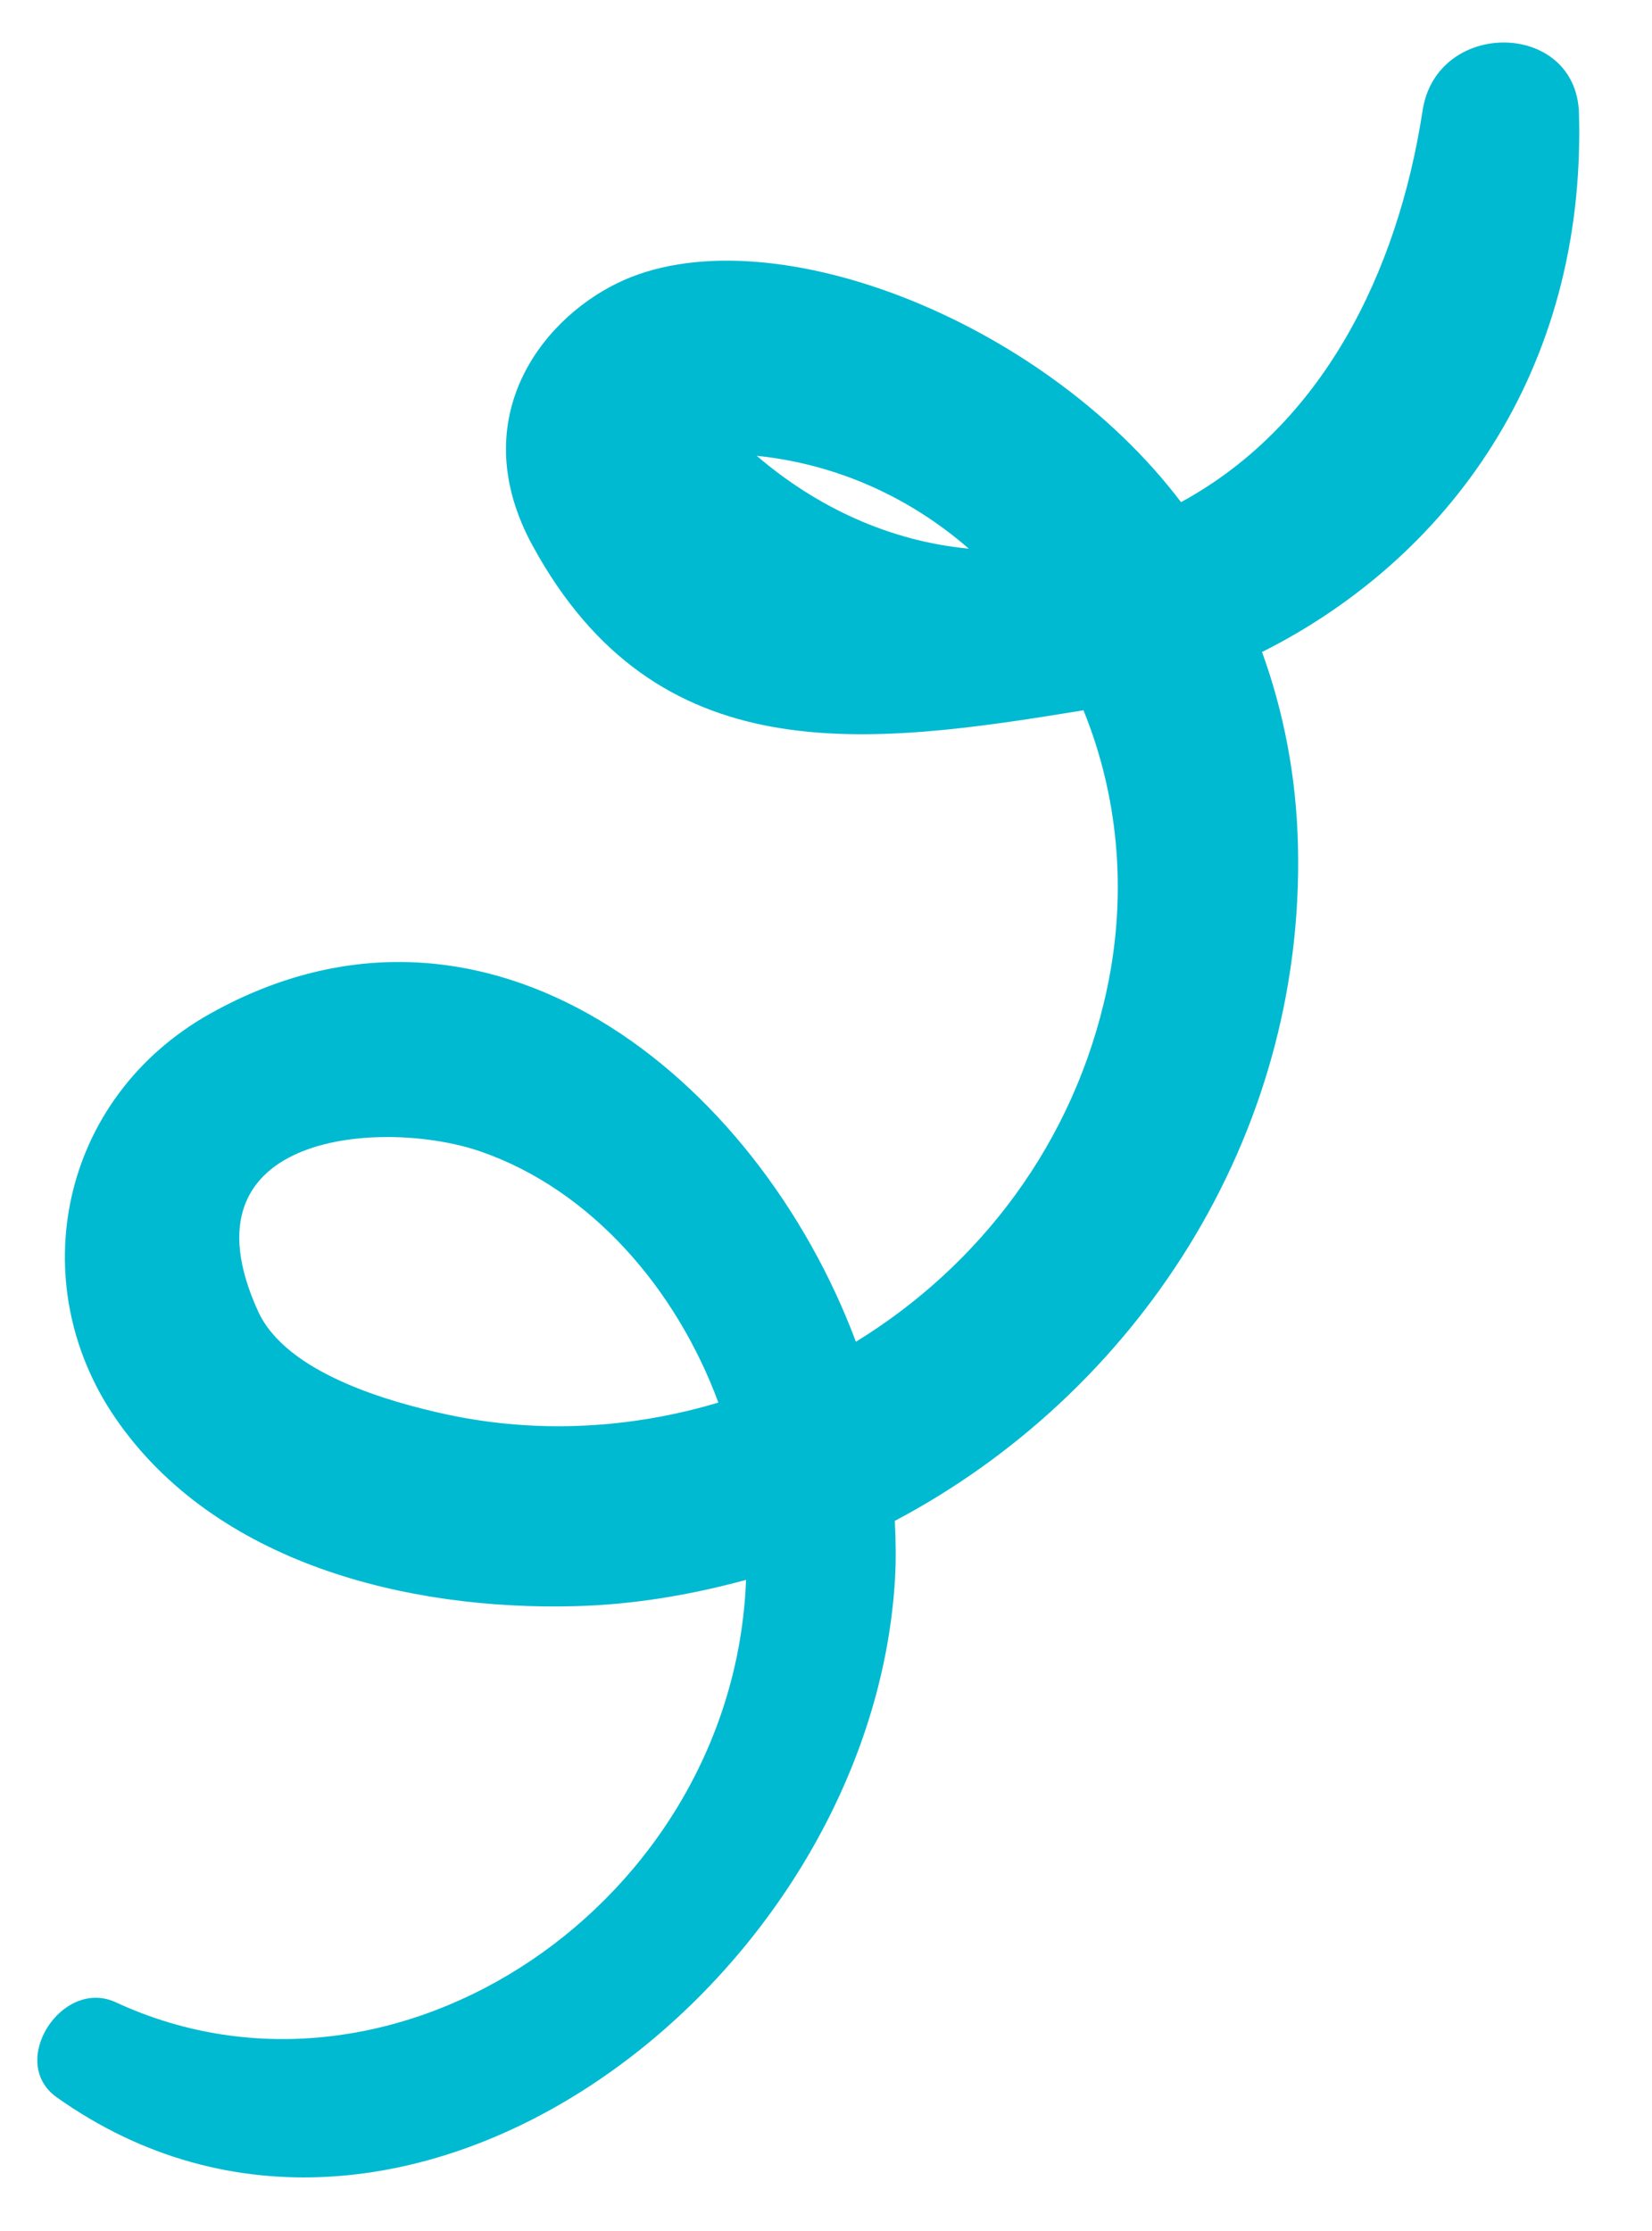 <svg width="20" height="27" viewBox="0 0 20 27" fill="none" xmlns="http://www.w3.org/2000/svg">
<path d="M7.477 3.425C9.249 2.564 12.607 3.844 14.298 6.077C16.003 5.149 16.92 3.311 17.223 1.337C17.394 0.223 19.086 0.246 19.116 1.373C19.203 4.511 17.515 6.768 15.279 7.891C15.54 8.612 15.695 9.397 15.714 10.239C15.796 13.791 13.736 16.872 10.833 18.406C10.845 18.638 10.849 18.872 10.836 19.1C10.553 23.996 4.869 28.352 0.687 25.382C0.087 24.957 0.749 23.933 1.399 24.231C4.791 25.804 8.885 23.01 9.032 19.12C8.363 19.302 7.672 19.42 6.963 19.438C4.936 19.492 2.603 18.921 1.395 17.159C0.272 15.517 0.727 13.284 2.547 12.266C5.892 10.395 9.161 13.031 10.362 16.238C11.848 15.326 13.004 13.842 13.403 11.963C13.656 10.768 13.527 9.603 13.117 8.596C10.461 9.032 7.951 9.358 6.448 6.604C5.629 5.104 6.517 3.892 7.477 3.425ZM5.822 13.937C4.678 13.537 2.121 13.676 3.126 15.873C3.469 16.618 4.711 16.968 5.413 17.119C6.511 17.354 7.642 17.29 8.697 16.974C8.188 15.599 7.158 14.401 5.822 13.937ZM11.729 6.64C11.018 6.022 10.14 5.618 9.161 5.516C9.889 6.14 10.773 6.55 11.729 6.64Z" fill="#00BAD1"/>
</svg>
